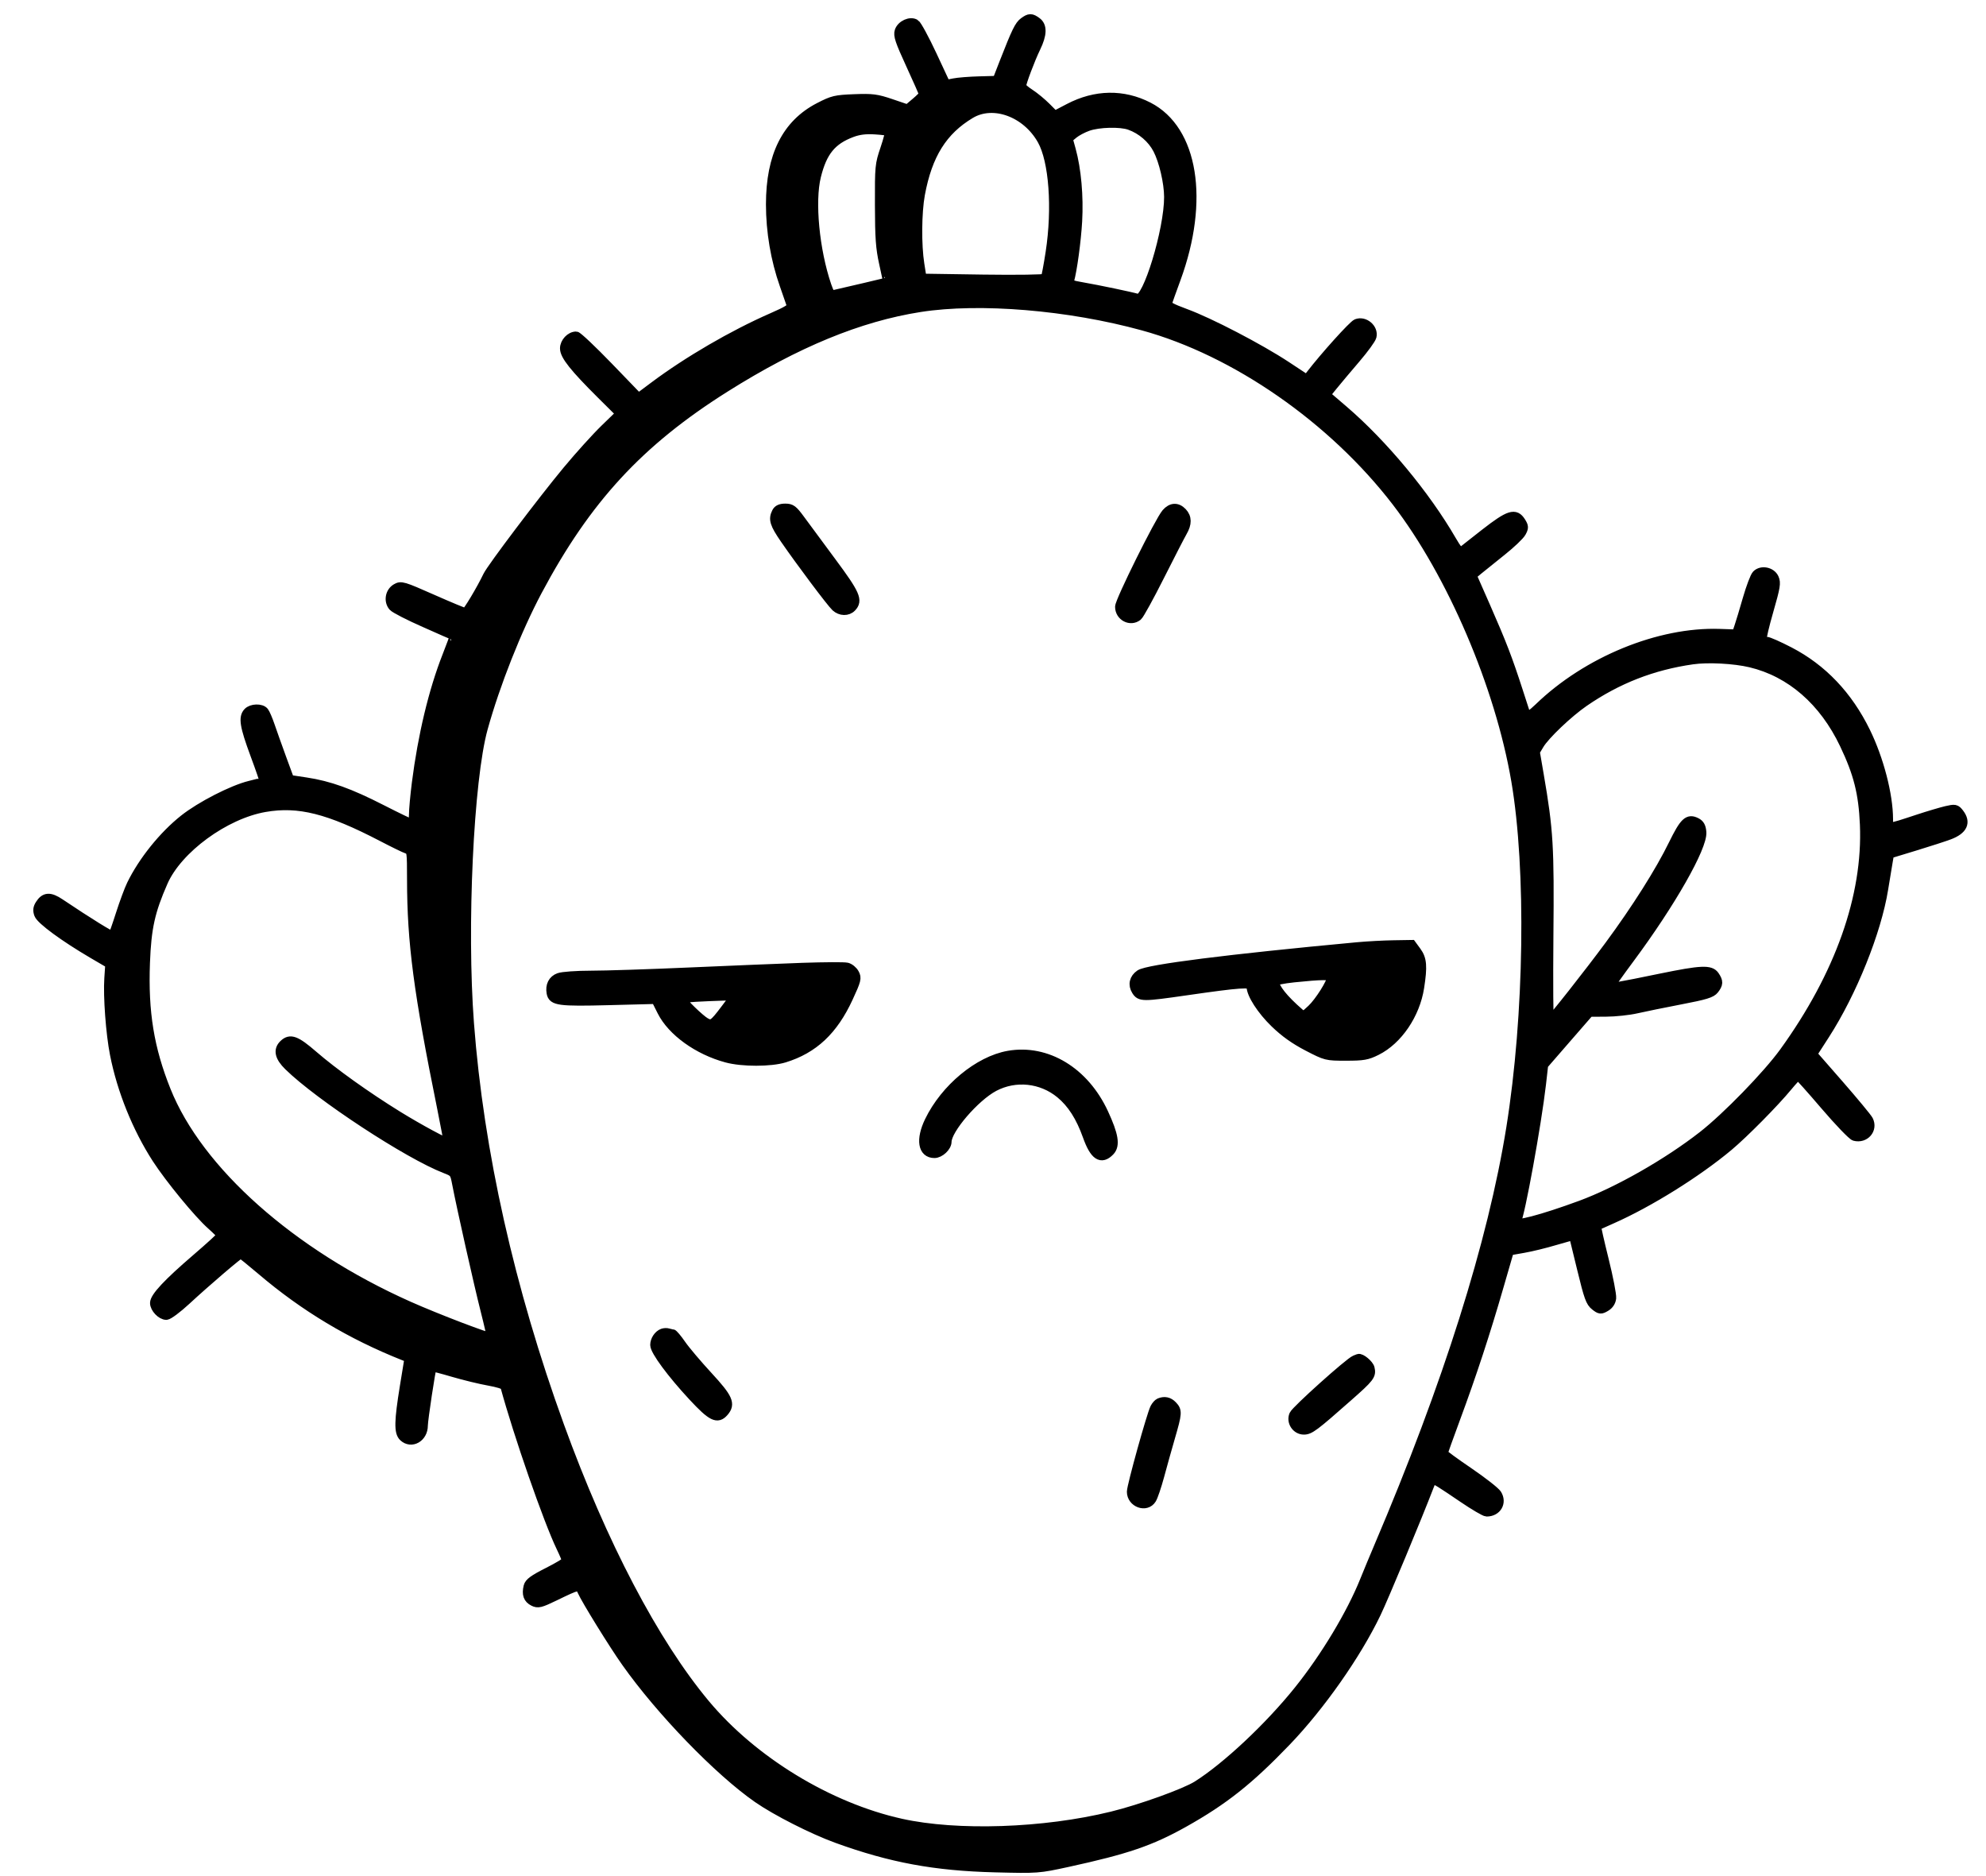 <svg width="54" height="51" viewBox="0 0 54 51" fill="none" xmlns="http://www.w3.org/2000/svg">
<mask id="path-1-outside-1_80_54" maskUnits="userSpaceOnUse" x="0.029" y="-0.491" width="54" height="52" fill="black">
<rect fill="white" x="0.029" y="-0.491" width="54" height="52"/>
<path fill-rule="evenodd" clip-rule="evenodd" d="M27.837 0.594C27.71 0.687 27.631 0.85 27.301 1.693L27.109 2.186L26.629 2.199C26.366 2.206 26.053 2.23 25.935 2.254L25.721 2.296L25.349 1.499C25.144 1.061 24.936 0.677 24.886 0.647C24.751 0.564 24.507 0.674 24.45 0.844C24.41 0.963 24.461 1.114 24.756 1.756C24.951 2.178 25.11 2.542 25.11 2.563C25.11 2.584 25.012 2.683 24.893 2.783L24.677 2.965L24.232 2.814C23.837 2.68 23.724 2.665 23.23 2.684C22.715 2.704 22.643 2.721 22.269 2.914C21.383 3.372 20.95 4.238 20.95 5.554C20.95 6.294 21.08 7.06 21.322 7.744C21.414 8.004 21.501 8.256 21.516 8.303C21.537 8.369 21.41 8.448 20.993 8.63C19.928 9.096 18.698 9.812 17.777 10.502L17.361 10.813L16.552 9.975C16.106 9.513 15.707 9.136 15.665 9.136C15.509 9.136 15.35 9.306 15.35 9.471C15.35 9.666 15.611 9.993 16.355 10.733L16.87 11.244L16.443 11.658C16.209 11.885 15.748 12.395 15.42 12.79C14.755 13.59 13.361 15.435 13.257 15.653C13.078 16.027 12.704 16.651 12.657 16.654C12.627 16.655 12.223 16.488 11.758 16.282C10.955 15.927 10.905 15.912 10.771 15.991C10.598 16.091 10.556 16.34 10.685 16.49C10.735 16.547 11.127 16.748 11.556 16.936C11.985 17.125 12.342 17.284 12.348 17.29C12.354 17.295 12.266 17.538 12.151 17.829C11.778 18.774 11.485 20 11.321 21.291C11.278 21.631 11.243 22.018 11.243 22.15C11.243 22.282 11.222 22.39 11.195 22.39C11.169 22.39 10.803 22.214 10.382 21.999C9.507 21.552 8.954 21.353 8.319 21.257L7.875 21.19L7.661 20.607C7.544 20.286 7.402 19.888 7.346 19.723C7.29 19.558 7.217 19.389 7.184 19.347C7.102 19.245 6.843 19.252 6.74 19.359C6.604 19.502 6.642 19.736 6.926 20.505C7.075 20.905 7.189 21.239 7.18 21.246C7.171 21.253 6.995 21.3 6.79 21.35C6.318 21.466 5.454 21.909 5.002 22.267C4.44 22.712 3.883 23.404 3.569 24.049C3.505 24.18 3.372 24.538 3.273 24.846C3.175 25.154 3.081 25.419 3.065 25.436C3.039 25.462 2.41 25.073 1.634 24.552C1.357 24.366 1.214 24.375 1.081 24.587C1.022 24.681 1.014 24.751 1.052 24.855C1.108 25.01 1.752 25.482 2.516 25.93L2.986 26.205L2.96 26.595C2.927 27.083 3.002 28.102 3.113 28.66C3.306 29.64 3.721 30.666 4.258 31.498C4.611 32.043 5.398 33.001 5.746 33.307C5.895 33.439 6.017 33.564 6.017 33.586C6.017 33.608 5.711 33.888 5.337 34.209C4.562 34.874 4.203 35.258 4.203 35.421C4.203 35.565 4.385 35.756 4.523 35.756C4.581 35.756 4.825 35.574 5.065 35.352C5.591 34.864 6.502 34.085 6.545 34.086C6.563 34.086 6.817 34.291 7.11 34.54C8.277 35.533 9.536 36.288 10.982 36.862L11.122 36.917L10.996 37.687C10.842 38.637 10.836 38.936 10.967 39.061C11.185 39.267 11.51 39.082 11.51 38.753C11.51 38.597 11.721 37.203 11.751 37.16C11.757 37.152 12.014 37.218 12.322 37.309C12.629 37.399 13.067 37.505 13.295 37.545C13.523 37.585 13.716 37.644 13.725 37.675C14.084 38.994 14.898 41.334 15.249 42.061C15.334 42.237 15.403 42.403 15.403 42.43C15.403 42.457 15.176 42.594 14.898 42.734C14.505 42.933 14.386 43.02 14.36 43.127C14.309 43.34 14.352 43.462 14.504 43.538C14.628 43.6 14.691 43.585 15.09 43.392C15.726 43.083 15.747 43.079 15.821 43.249C15.925 43.487 16.675 44.701 17.018 45.185C17.958 46.516 19.536 48.146 20.598 48.885C21.101 49.235 22.093 49.739 22.753 49.979C24.221 50.512 25.421 50.734 27.056 50.775C28.218 50.804 28.238 50.802 29.03 50.63C30.634 50.28 31.285 50.058 32.188 49.553C33.276 48.943 33.961 48.401 34.979 47.341C35.906 46.375 36.883 44.983 37.424 43.857C37.638 43.411 38.544 41.235 38.867 40.392C38.905 40.293 38.947 40.211 38.96 40.211C39.008 40.211 39.23 40.351 39.774 40.722C40.081 40.931 40.373 41.102 40.423 41.102C40.702 41.102 40.851 40.847 40.707 40.617C40.66 40.542 40.311 40.269 39.932 40.011C39.553 39.754 39.243 39.526 39.243 39.507C39.243 39.487 39.397 39.055 39.586 38.546C40.017 37.383 40.398 36.226 40.758 34.977L41.04 34.004L41.424 33.936C41.635 33.9 42.025 33.804 42.291 33.724C42.558 33.644 42.779 33.586 42.783 33.595C42.788 33.605 42.888 34.011 43.006 34.499C43.193 35.269 43.241 35.401 43.368 35.5C43.503 35.606 43.526 35.608 43.659 35.53C43.752 35.476 43.809 35.391 43.821 35.289C43.83 35.202 43.739 34.73 43.617 34.241C43.495 33.751 43.403 33.343 43.413 33.334C43.422 33.325 43.61 33.239 43.83 33.142C44.836 32.698 46.144 31.883 47.003 31.164C47.423 30.812 48.252 29.974 48.615 29.533C48.748 29.372 48.872 29.24 48.892 29.24C48.911 29.24 49.238 29.605 49.618 30.05C49.999 30.495 50.362 30.873 50.426 30.89C50.708 30.965 50.937 30.701 50.808 30.448C50.774 30.382 50.417 29.951 50.016 29.491L49.285 28.655L49.626 28.126C50.366 26.977 51.03 25.325 51.216 24.172C51.263 23.881 51.318 23.547 51.339 23.429L51.376 23.214L52.07 23.003C52.451 22.887 52.871 22.751 53.003 22.701C53.377 22.559 53.47 22.357 53.276 22.106C53.182 21.984 53.158 21.98 52.916 22.036C52.773 22.07 52.428 22.172 52.15 22.264C51.299 22.543 51.35 22.543 51.349 22.266C51.348 21.608 51.095 20.634 50.732 19.893C50.249 18.906 49.553 18.175 48.657 17.71C48.364 17.558 48.083 17.434 48.033 17.434C47.983 17.434 47.93 17.412 47.914 17.386C47.898 17.359 47.981 17.006 48.098 16.6C48.284 15.953 48.302 15.845 48.243 15.716C48.161 15.537 47.89 15.485 47.758 15.623C47.711 15.672 47.599 15.968 47.509 16.28C47.419 16.593 47.316 16.936 47.279 17.042L47.213 17.235L46.762 17.22C45.118 17.162 43.152 17.968 41.839 19.237C41.668 19.402 41.519 19.509 41.507 19.474C41.495 19.439 41.392 19.123 41.279 18.77C40.998 17.903 40.843 17.499 40.402 16.495L40.026 15.641L40.204 15.493C40.303 15.412 40.588 15.182 40.838 14.983C41.088 14.784 41.328 14.555 41.371 14.475C41.442 14.343 41.441 14.313 41.359 14.182C41.201 13.931 41.032 13.985 40.384 14.489C40.065 14.739 39.776 14.965 39.742 14.993C39.699 15.028 39.617 14.935 39.478 14.693C38.766 13.462 37.609 12.068 36.532 11.145L36.049 10.731L36.255 10.477C36.369 10.336 36.645 10.009 36.868 9.748C37.091 9.488 37.288 9.218 37.304 9.149C37.358 8.928 37.1 8.71 36.886 8.795C36.784 8.836 36.017 9.687 35.634 10.184L35.535 10.313L34.976 9.944C34.25 9.466 32.891 8.758 32.235 8.518C31.85 8.376 31.725 8.307 31.742 8.245C31.756 8.199 31.863 7.898 31.981 7.577C32.763 5.446 32.454 3.531 31.227 2.9C30.542 2.548 29.786 2.56 29.067 2.936L28.678 3.139L28.454 2.914C28.331 2.79 28.128 2.623 28.003 2.542C27.879 2.462 27.776 2.372 27.776 2.342C27.776 2.253 28.02 1.605 28.17 1.297C28.344 0.938 28.351 0.707 28.191 0.591C28.042 0.481 27.99 0.482 27.837 0.594ZM26.39 3.099C25.634 3.55 25.224 4.206 25.025 5.284C24.935 5.776 24.927 6.662 25.01 7.183L25.07 7.563L26.73 7.588C27.655 7.601 28.404 7.59 28.422 7.563C28.439 7.536 28.499 7.221 28.554 6.863C28.739 5.658 28.645 4.371 28.33 3.811C27.908 3.059 27.009 2.729 26.39 3.099ZM29.584 3.437C29.449 3.484 29.272 3.578 29.191 3.645L29.043 3.768L29.127 4.071C29.274 4.604 29.339 5.336 29.301 6.012C29.269 6.561 29.163 7.341 29.079 7.641C29.057 7.717 29.121 7.745 29.441 7.799C29.833 7.866 30.766 8.061 30.934 8.112C31.188 8.189 31.779 6.252 31.776 5.353C31.774 4.961 31.637 4.373 31.474 4.061C31.322 3.768 31.037 3.523 30.715 3.409C30.464 3.319 29.879 3.334 29.584 3.437ZM23.162 3.608C22.617 3.812 22.363 4.123 22.198 4.793C22.029 5.482 22.155 6.799 22.482 7.762C22.557 7.981 22.593 8.026 22.682 8.006C22.964 7.943 24.124 7.671 24.131 7.666C24.136 7.663 24.089 7.435 24.027 7.159C23.935 6.744 23.915 6.471 23.913 5.572C23.91 4.522 23.915 4.471 24.059 4.047C24.14 3.806 24.195 3.595 24.18 3.58C24.166 3.565 23.991 3.542 23.792 3.53C23.534 3.514 23.353 3.537 23.162 3.608ZM25.017 8.359C23.363 8.618 21.651 9.323 19.714 10.543C17.378 12.015 15.948 13.565 14.615 16.069C14.058 17.118 13.473 18.594 13.139 19.799C12.753 21.187 12.565 25.21 12.764 27.821C13.028 31.305 13.867 35.045 15.217 38.763C16.381 41.971 17.79 44.659 19.179 46.322C20.474 47.872 22.53 49.125 24.497 49.562C26.023 49.901 28.384 49.822 30.23 49.369C31.015 49.177 32.215 48.745 32.55 48.535C33.347 48.033 34.509 46.944 35.308 45.947C36.031 45.047 36.736 43.874 37.1 42.968C37.186 42.754 37.358 42.34 37.482 42.049C39.36 37.642 40.578 33.786 41.08 30.66C41.57 27.607 41.627 23.633 41.215 21.222C40.773 18.641 39.472 15.601 37.972 13.647C36.242 11.393 33.593 9.553 31.083 8.863C29.062 8.307 26.638 8.106 25.017 8.359ZM21.112 13.922C21.013 14.114 21.052 14.241 21.338 14.657C21.76 15.27 22.6 16.39 22.722 16.501C22.854 16.622 23.049 16.627 23.159 16.511C23.34 16.322 23.265 16.151 22.617 15.278C22.272 14.813 21.888 14.294 21.764 14.124C21.566 13.853 21.514 13.814 21.352 13.814C21.224 13.814 21.15 13.847 21.112 13.922ZM31.707 13.948C31.525 14.157 30.443 16.336 30.443 16.495C30.443 16.758 30.738 16.911 30.936 16.752C30.984 16.713 31.255 16.221 31.538 15.658C31.822 15.094 32.1 14.555 32.155 14.46C32.285 14.238 32.283 14.065 32.15 13.925C32.008 13.777 31.85 13.785 31.707 13.948ZM46.016 17.937C44.93 18.093 43.98 18.464 43.075 19.086C42.644 19.383 42.011 19.985 41.857 20.246L41.744 20.436L41.852 21.065C42.112 22.578 42.137 23.002 42.114 25.463C42.103 26.739 42.11 27.773 42.13 27.76C42.208 27.71 43.2 26.451 43.752 25.704C44.488 24.706 45.133 23.687 45.492 22.951C45.793 22.337 45.9 22.236 46.129 22.355C46.222 22.403 46.261 22.475 46.273 22.622C46.305 23.023 45.436 24.55 44.323 26.049C44.022 26.454 43.776 26.801 43.776 26.821C43.776 26.864 43.992 26.828 45.151 26.589C46.261 26.361 46.51 26.35 46.627 26.524C46.734 26.683 46.731 26.75 46.614 26.901C46.535 27.002 46.373 27.052 45.694 27.182C45.241 27.269 44.702 27.379 44.496 27.426C44.291 27.473 43.919 27.513 43.67 27.514L43.217 27.517L42.594 28.233L41.972 28.949L41.913 29.47C41.787 30.562 41.336 33.037 41.23 33.217C41.151 33.349 41.926 33.147 42.977 32.76C43.987 32.388 45.335 31.621 46.296 30.871C46.946 30.363 48.054 29.224 48.507 28.597C50.018 26.507 50.777 24.363 50.695 22.418C50.658 21.563 50.524 21.03 50.145 20.234C49.586 19.06 48.689 18.28 47.596 18.019C47.155 17.914 46.438 17.876 46.016 17.937ZM7.202 21.951C6.113 22.14 4.836 23.076 4.441 23.973C4.089 24.774 3.99 25.223 3.954 26.175C3.903 27.517 4.064 28.504 4.52 29.643C5.396 31.833 7.919 34.074 11.11 35.497C11.873 35.837 13.32 36.39 13.355 36.354C13.364 36.345 13.289 36.012 13.188 35.615C13.009 34.912 12.539 32.814 12.418 32.184C12.36 31.879 12.352 31.869 12.107 31.774C11.099 31.386 8.685 29.803 7.843 28.978C7.593 28.733 7.551 28.54 7.714 28.386C7.892 28.217 8.049 28.276 8.523 28.687C9.059 29.152 9.963 29.799 10.817 30.326C11.4 30.686 12.154 31.092 12.183 31.062C12.191 31.054 12.113 30.635 12.011 30.13C11.37 26.971 11.192 25.618 11.191 23.912C11.19 23.141 11.187 23.121 11.07 23.084C11.004 23.063 10.698 22.914 10.39 22.753C8.938 21.997 8.121 21.791 7.202 21.951ZM36.897 25.738C33.387 26.065 31.206 26.341 30.994 26.485C30.83 26.597 30.791 26.769 30.893 26.932C31.002 27.105 31.07 27.105 32.257 26.934C33.721 26.723 34.017 26.702 34.017 26.813C34.017 27.025 34.299 27.463 34.662 27.814C34.93 28.073 35.201 28.266 35.553 28.449C36.056 28.709 36.063 28.711 36.598 28.711C37.069 28.711 37.173 28.693 37.43 28.565C38.011 28.276 38.486 27.577 38.6 26.842C38.689 26.268 38.673 26.071 38.52 25.862L38.384 25.676L37.894 25.684C37.624 25.688 37.175 25.712 36.897 25.738ZM21.83 26.297C21.243 26.318 19.863 26.374 18.763 26.423C17.663 26.472 16.449 26.511 16.064 26.511C15.68 26.511 15.29 26.539 15.198 26.573C15.028 26.634 14.949 26.791 14.986 26.993C15.026 27.212 15.203 27.236 16.55 27.201L17.83 27.168L17.994 27.494C18.27 28.043 18.979 28.553 19.758 28.762C20.183 28.877 20.953 28.876 21.327 28.762C22.123 28.517 22.66 28.013 23.069 27.127C23.293 26.642 23.306 26.589 23.237 26.462C23.197 26.386 23.103 26.31 23.03 26.292C22.957 26.274 22.417 26.277 21.83 26.297ZM35.176 26.582C34.891 26.612 34.657 26.66 34.657 26.688C34.657 26.854 34.903 27.163 35.332 27.534C35.445 27.632 35.452 27.629 35.664 27.429C35.872 27.233 36.203 26.707 36.203 26.574C36.203 26.501 35.934 26.503 35.176 26.582ZM18.91 27.11C18.712 27.12 18.55 27.15 18.55 27.175C18.55 27.236 19.034 27.705 19.184 27.789C19.353 27.884 19.403 27.851 19.715 27.436L19.992 27.068L19.631 27.079C19.432 27.085 19.108 27.099 18.91 27.11ZM27.42 28.688C26.605 28.832 25.695 29.587 25.265 30.475C25.021 30.98 25.082 31.357 25.407 31.357C25.558 31.357 25.75 31.177 25.75 31.036C25.752 30.703 26.508 29.823 27.03 29.546C27.609 29.24 28.319 29.314 28.829 29.735C29.143 29.994 29.377 30.361 29.564 30.885C29.755 31.421 29.943 31.545 30.182 31.295C30.335 31.135 30.289 30.855 30.014 30.26C29.491 29.128 28.462 28.505 27.42 28.688ZM18.017 36.24C17.899 36.284 17.803 36.429 17.803 36.562C17.803 36.723 18.261 37.343 18.839 37.964C19.353 38.517 19.507 38.593 19.688 38.383C19.878 38.164 19.807 38.005 19.255 37.407C18.968 37.096 18.641 36.711 18.53 36.55C18.419 36.389 18.308 36.257 18.283 36.257C18.259 36.257 18.207 36.247 18.168 36.234C18.128 36.221 18.061 36.224 18.017 36.24ZM36.843 36.966C36.686 37.028 35.236 38.329 35.179 38.459C35.096 38.65 35.244 38.875 35.453 38.875C35.617 38.875 35.737 38.785 36.652 37.977C37.252 37.449 37.299 37.387 37.252 37.194C37.227 37.088 37.003 36.902 36.934 36.93C36.928 36.932 36.887 36.949 36.843 36.966ZM31.523 38.132C31.486 38.148 31.429 38.212 31.397 38.274C31.302 38.459 30.764 40.393 30.764 40.551C30.763 40.854 31.165 41.002 31.318 40.754C31.361 40.685 31.456 40.404 31.531 40.128C31.605 39.852 31.738 39.376 31.827 39.07C32.019 38.41 32.022 38.352 31.883 38.206C31.78 38.098 31.661 38.074 31.523 38.132Z"/>
</mask>
<path fill-rule="evenodd" clip-rule="evenodd" d="M27.837 0.594C27.71 0.687 27.631 0.85 27.301 1.693L27.109 2.186L26.629 2.199C26.366 2.206 26.053 2.23 25.935 2.254L25.721 2.296L25.349 1.499C25.144 1.061 24.936 0.677 24.886 0.647C24.751 0.564 24.507 0.674 24.45 0.844C24.41 0.963 24.461 1.114 24.756 1.756C24.951 2.178 25.11 2.542 25.11 2.563C25.11 2.584 25.012 2.683 24.893 2.783L24.677 2.965L24.232 2.814C23.837 2.68 23.724 2.665 23.23 2.684C22.715 2.704 22.643 2.721 22.269 2.914C21.383 3.372 20.95 4.238 20.95 5.554C20.95 6.294 21.08 7.06 21.322 7.744C21.414 8.004 21.501 8.256 21.516 8.303C21.537 8.369 21.41 8.448 20.993 8.63C19.928 9.096 18.698 9.812 17.777 10.502L17.361 10.813L16.552 9.975C16.106 9.513 15.707 9.136 15.665 9.136C15.509 9.136 15.35 9.306 15.35 9.471C15.35 9.666 15.611 9.993 16.355 10.733L16.87 11.244L16.443 11.658C16.209 11.885 15.748 12.395 15.42 12.79C14.755 13.59 13.361 15.435 13.257 15.653C13.078 16.027 12.704 16.651 12.657 16.654C12.627 16.655 12.223 16.488 11.758 16.282C10.955 15.927 10.905 15.912 10.771 15.991C10.598 16.091 10.556 16.34 10.685 16.49C10.735 16.547 11.127 16.748 11.556 16.936C11.985 17.125 12.342 17.284 12.348 17.29C12.354 17.295 12.266 17.538 12.151 17.829C11.778 18.774 11.485 20 11.321 21.291C11.278 21.631 11.243 22.018 11.243 22.15C11.243 22.282 11.222 22.39 11.195 22.39C11.169 22.39 10.803 22.214 10.382 21.999C9.507 21.552 8.954 21.353 8.319 21.257L7.875 21.19L7.661 20.607C7.544 20.286 7.402 19.888 7.346 19.723C7.29 19.558 7.217 19.389 7.184 19.347C7.102 19.245 6.843 19.252 6.74 19.359C6.604 19.502 6.642 19.736 6.926 20.505C7.075 20.905 7.189 21.239 7.18 21.246C7.171 21.253 6.995 21.3 6.79 21.35C6.318 21.466 5.454 21.909 5.002 22.267C4.44 22.712 3.883 23.404 3.569 24.049C3.505 24.18 3.372 24.538 3.273 24.846C3.175 25.154 3.081 25.419 3.065 25.436C3.039 25.462 2.41 25.073 1.634 24.552C1.357 24.366 1.214 24.375 1.081 24.587C1.022 24.681 1.014 24.751 1.052 24.855C1.108 25.01 1.752 25.482 2.516 25.93L2.986 26.205L2.96 26.595C2.927 27.083 3.002 28.102 3.113 28.66C3.306 29.64 3.721 30.666 4.258 31.498C4.611 32.043 5.398 33.001 5.746 33.307C5.895 33.439 6.017 33.564 6.017 33.586C6.017 33.608 5.711 33.888 5.337 34.209C4.562 34.874 4.203 35.258 4.203 35.421C4.203 35.565 4.385 35.756 4.523 35.756C4.581 35.756 4.825 35.574 5.065 35.352C5.591 34.864 6.502 34.085 6.545 34.086C6.563 34.086 6.817 34.291 7.11 34.54C8.277 35.533 9.536 36.288 10.982 36.862L11.122 36.917L10.996 37.687C10.842 38.637 10.836 38.936 10.967 39.061C11.185 39.267 11.51 39.082 11.51 38.753C11.51 38.597 11.721 37.203 11.751 37.16C11.757 37.152 12.014 37.218 12.322 37.309C12.629 37.399 13.067 37.505 13.295 37.545C13.523 37.585 13.716 37.644 13.725 37.675C14.084 38.994 14.898 41.334 15.249 42.061C15.334 42.237 15.403 42.403 15.403 42.43C15.403 42.457 15.176 42.594 14.898 42.734C14.505 42.933 14.386 43.02 14.36 43.127C14.309 43.34 14.352 43.462 14.504 43.538C14.628 43.6 14.691 43.585 15.09 43.392C15.726 43.083 15.747 43.079 15.821 43.249C15.925 43.487 16.675 44.701 17.018 45.185C17.958 46.516 19.536 48.146 20.598 48.885C21.101 49.235 22.093 49.739 22.753 49.979C24.221 50.512 25.421 50.734 27.056 50.775C28.218 50.804 28.238 50.802 29.03 50.63C30.634 50.28 31.285 50.058 32.188 49.553C33.276 48.943 33.961 48.401 34.979 47.341C35.906 46.375 36.883 44.983 37.424 43.857C37.638 43.411 38.544 41.235 38.867 40.392C38.905 40.293 38.947 40.211 38.96 40.211C39.008 40.211 39.23 40.351 39.774 40.722C40.081 40.931 40.373 41.102 40.423 41.102C40.702 41.102 40.851 40.847 40.707 40.617C40.66 40.542 40.311 40.269 39.932 40.011C39.553 39.754 39.243 39.526 39.243 39.507C39.243 39.487 39.397 39.055 39.586 38.546C40.017 37.383 40.398 36.226 40.758 34.977L41.04 34.004L41.424 33.936C41.635 33.9 42.025 33.804 42.291 33.724C42.558 33.644 42.779 33.586 42.783 33.595C42.788 33.605 42.888 34.011 43.006 34.499C43.193 35.269 43.241 35.401 43.368 35.5C43.503 35.606 43.526 35.608 43.659 35.53C43.752 35.476 43.809 35.391 43.821 35.289C43.83 35.202 43.739 34.73 43.617 34.241C43.495 33.751 43.403 33.343 43.413 33.334C43.422 33.325 43.61 33.239 43.83 33.142C44.836 32.698 46.144 31.883 47.003 31.164C47.423 30.812 48.252 29.974 48.615 29.533C48.748 29.372 48.872 29.24 48.892 29.24C48.911 29.24 49.238 29.605 49.618 30.05C49.999 30.495 50.362 30.873 50.426 30.89C50.708 30.965 50.937 30.701 50.808 30.448C50.774 30.382 50.417 29.951 50.016 29.491L49.285 28.655L49.626 28.126C50.366 26.977 51.03 25.325 51.216 24.172C51.263 23.881 51.318 23.547 51.339 23.429L51.376 23.214L52.07 23.003C52.451 22.887 52.871 22.751 53.003 22.701C53.377 22.559 53.47 22.357 53.276 22.106C53.182 21.984 53.158 21.98 52.916 22.036C52.773 22.07 52.428 22.172 52.15 22.264C51.299 22.543 51.35 22.543 51.349 22.266C51.348 21.608 51.095 20.634 50.732 19.893C50.249 18.906 49.553 18.175 48.657 17.71C48.364 17.558 48.083 17.434 48.033 17.434C47.983 17.434 47.93 17.412 47.914 17.386C47.898 17.359 47.981 17.006 48.098 16.6C48.284 15.953 48.302 15.845 48.243 15.716C48.161 15.537 47.89 15.485 47.758 15.623C47.711 15.672 47.599 15.968 47.509 16.28C47.419 16.593 47.316 16.936 47.279 17.042L47.213 17.235L46.762 17.22C45.118 17.162 43.152 17.968 41.839 19.237C41.668 19.402 41.519 19.509 41.507 19.474C41.495 19.439 41.392 19.123 41.279 18.77C40.998 17.903 40.843 17.499 40.402 16.495L40.026 15.641L40.204 15.493C40.303 15.412 40.588 15.182 40.838 14.983C41.088 14.784 41.328 14.555 41.371 14.475C41.442 14.343 41.441 14.313 41.359 14.182C41.201 13.931 41.032 13.985 40.384 14.489C40.065 14.739 39.776 14.965 39.742 14.993C39.699 15.028 39.617 14.935 39.478 14.693C38.766 13.462 37.609 12.068 36.532 11.145L36.049 10.731L36.255 10.477C36.369 10.336 36.645 10.009 36.868 9.748C37.091 9.488 37.288 9.218 37.304 9.149C37.358 8.928 37.1 8.71 36.886 8.795C36.784 8.836 36.017 9.687 35.634 10.184L35.535 10.313L34.976 9.944C34.25 9.466 32.891 8.758 32.235 8.518C31.85 8.376 31.725 8.307 31.742 8.245C31.756 8.199 31.863 7.898 31.981 7.577C32.763 5.446 32.454 3.531 31.227 2.9C30.542 2.548 29.786 2.56 29.067 2.936L28.678 3.139L28.454 2.914C28.331 2.79 28.128 2.623 28.003 2.542C27.879 2.462 27.776 2.372 27.776 2.342C27.776 2.253 28.02 1.605 28.17 1.297C28.344 0.938 28.351 0.707 28.191 0.591C28.042 0.481 27.99 0.482 27.837 0.594ZM26.39 3.099C25.634 3.55 25.224 4.206 25.025 5.284C24.935 5.776 24.927 6.662 25.01 7.183L25.07 7.563L26.73 7.588C27.655 7.601 28.404 7.59 28.422 7.563C28.439 7.536 28.499 7.221 28.554 6.863C28.739 5.658 28.645 4.371 28.33 3.811C27.908 3.059 27.009 2.729 26.39 3.099ZM29.584 3.437C29.449 3.484 29.272 3.578 29.191 3.645L29.043 3.768L29.127 4.071C29.274 4.604 29.339 5.336 29.301 6.012C29.269 6.561 29.163 7.341 29.079 7.641C29.057 7.717 29.121 7.745 29.441 7.799C29.833 7.866 30.766 8.061 30.934 8.112C31.188 8.189 31.779 6.252 31.776 5.353C31.774 4.961 31.637 4.373 31.474 4.061C31.322 3.768 31.037 3.523 30.715 3.409C30.464 3.319 29.879 3.334 29.584 3.437ZM23.162 3.608C22.617 3.812 22.363 4.123 22.198 4.793C22.029 5.482 22.155 6.799 22.482 7.762C22.557 7.981 22.593 8.026 22.682 8.006C22.964 7.943 24.124 7.671 24.131 7.666C24.136 7.663 24.089 7.435 24.027 7.159C23.935 6.744 23.915 6.471 23.913 5.572C23.91 4.522 23.915 4.471 24.059 4.047C24.14 3.806 24.195 3.595 24.18 3.58C24.166 3.565 23.991 3.542 23.792 3.53C23.534 3.514 23.353 3.537 23.162 3.608ZM25.017 8.359C23.363 8.618 21.651 9.323 19.714 10.543C17.378 12.015 15.948 13.565 14.615 16.069C14.058 17.118 13.473 18.594 13.139 19.799C12.753 21.187 12.565 25.21 12.764 27.821C13.028 31.305 13.867 35.045 15.217 38.763C16.381 41.971 17.79 44.659 19.179 46.322C20.474 47.872 22.53 49.125 24.497 49.562C26.023 49.901 28.384 49.822 30.23 49.369C31.015 49.177 32.215 48.745 32.55 48.535C33.347 48.033 34.509 46.944 35.308 45.947C36.031 45.047 36.736 43.874 37.1 42.968C37.186 42.754 37.358 42.34 37.482 42.049C39.36 37.642 40.578 33.786 41.08 30.66C41.57 27.607 41.627 23.633 41.215 21.222C40.773 18.641 39.472 15.601 37.972 13.647C36.242 11.393 33.593 9.553 31.083 8.863C29.062 8.307 26.638 8.106 25.017 8.359ZM21.112 13.922C21.013 14.114 21.052 14.241 21.338 14.657C21.76 15.27 22.6 16.39 22.722 16.501C22.854 16.622 23.049 16.627 23.159 16.511C23.34 16.322 23.265 16.151 22.617 15.278C22.272 14.813 21.888 14.294 21.764 14.124C21.566 13.853 21.514 13.814 21.352 13.814C21.224 13.814 21.15 13.847 21.112 13.922ZM31.707 13.948C31.525 14.157 30.443 16.336 30.443 16.495C30.443 16.758 30.738 16.911 30.936 16.752C30.984 16.713 31.255 16.221 31.538 15.658C31.822 15.094 32.1 14.555 32.155 14.46C32.285 14.238 32.283 14.065 32.15 13.925C32.008 13.777 31.85 13.785 31.707 13.948ZM46.016 17.937C44.93 18.093 43.98 18.464 43.075 19.086C42.644 19.383 42.011 19.985 41.857 20.246L41.744 20.436L41.852 21.065C42.112 22.578 42.137 23.002 42.114 25.463C42.103 26.739 42.11 27.773 42.13 27.76C42.208 27.71 43.2 26.451 43.752 25.704C44.488 24.706 45.133 23.687 45.492 22.951C45.793 22.337 45.9 22.236 46.129 22.355C46.222 22.403 46.261 22.475 46.273 22.622C46.305 23.023 45.436 24.55 44.323 26.049C44.022 26.454 43.776 26.801 43.776 26.821C43.776 26.864 43.992 26.828 45.151 26.589C46.261 26.361 46.51 26.35 46.627 26.524C46.734 26.683 46.731 26.75 46.614 26.901C46.535 27.002 46.373 27.052 45.694 27.182C45.241 27.269 44.702 27.379 44.496 27.426C44.291 27.473 43.919 27.513 43.67 27.514L43.217 27.517L42.594 28.233L41.972 28.949L41.913 29.47C41.787 30.562 41.336 33.037 41.23 33.217C41.151 33.349 41.926 33.147 42.977 32.76C43.987 32.388 45.335 31.621 46.296 30.871C46.946 30.363 48.054 29.224 48.507 28.597C50.018 26.507 50.777 24.363 50.695 22.418C50.658 21.563 50.524 21.03 50.145 20.234C49.586 19.06 48.689 18.28 47.596 18.019C47.155 17.914 46.438 17.876 46.016 17.937ZM7.202 21.951C6.113 22.14 4.836 23.076 4.441 23.973C4.089 24.774 3.99 25.223 3.954 26.175C3.903 27.517 4.064 28.504 4.52 29.643C5.396 31.833 7.919 34.074 11.11 35.497C11.873 35.837 13.32 36.39 13.355 36.354C13.364 36.345 13.289 36.012 13.188 35.615C13.009 34.912 12.539 32.814 12.418 32.184C12.36 31.879 12.352 31.869 12.107 31.774C11.099 31.386 8.685 29.803 7.843 28.978C7.593 28.733 7.551 28.54 7.714 28.386C7.892 28.217 8.049 28.276 8.523 28.687C9.059 29.152 9.963 29.799 10.817 30.326C11.4 30.686 12.154 31.092 12.183 31.062C12.191 31.054 12.113 30.635 12.011 30.13C11.37 26.971 11.192 25.618 11.191 23.912C11.19 23.141 11.187 23.121 11.07 23.084C11.004 23.063 10.698 22.914 10.39 22.753C8.938 21.997 8.121 21.791 7.202 21.951ZM36.897 25.738C33.387 26.065 31.206 26.341 30.994 26.485C30.83 26.597 30.791 26.769 30.893 26.932C31.002 27.105 31.07 27.105 32.257 26.934C33.721 26.723 34.017 26.702 34.017 26.813C34.017 27.025 34.299 27.463 34.662 27.814C34.93 28.073 35.201 28.266 35.553 28.449C36.056 28.709 36.063 28.711 36.598 28.711C37.069 28.711 37.173 28.693 37.43 28.565C38.011 28.276 38.486 27.577 38.6 26.842C38.689 26.268 38.673 26.071 38.52 25.862L38.384 25.676L37.894 25.684C37.624 25.688 37.175 25.712 36.897 25.738ZM21.83 26.297C21.243 26.318 19.863 26.374 18.763 26.423C17.663 26.472 16.449 26.511 16.064 26.511C15.68 26.511 15.29 26.539 15.198 26.573C15.028 26.634 14.949 26.791 14.986 26.993C15.026 27.212 15.203 27.236 16.55 27.201L17.83 27.168L17.994 27.494C18.27 28.043 18.979 28.553 19.758 28.762C20.183 28.877 20.953 28.876 21.327 28.762C22.123 28.517 22.66 28.013 23.069 27.127C23.293 26.642 23.306 26.589 23.237 26.462C23.197 26.386 23.103 26.31 23.03 26.292C22.957 26.274 22.417 26.277 21.83 26.297ZM35.176 26.582C34.891 26.612 34.657 26.66 34.657 26.688C34.657 26.854 34.903 27.163 35.332 27.534C35.445 27.632 35.452 27.629 35.664 27.429C35.872 27.233 36.203 26.707 36.203 26.574C36.203 26.501 35.934 26.503 35.176 26.582ZM18.91 27.11C18.712 27.12 18.55 27.15 18.55 27.175C18.55 27.236 19.034 27.705 19.184 27.789C19.353 27.884 19.403 27.851 19.715 27.436L19.992 27.068L19.631 27.079C19.432 27.085 19.108 27.099 18.91 27.11ZM27.42 28.688C26.605 28.832 25.695 29.587 25.265 30.475C25.021 30.98 25.082 31.357 25.407 31.357C25.558 31.357 25.75 31.177 25.75 31.036C25.752 30.703 26.508 29.823 27.03 29.546C27.609 29.24 28.319 29.314 28.829 29.735C29.143 29.994 29.377 30.361 29.564 30.885C29.755 31.421 29.943 31.545 30.182 31.295C30.335 31.135 30.289 30.855 30.014 30.26C29.491 29.128 28.462 28.505 27.42 28.688ZM18.017 36.24C17.899 36.284 17.803 36.429 17.803 36.562C17.803 36.723 18.261 37.343 18.839 37.964C19.353 38.517 19.507 38.593 19.688 38.383C19.878 38.164 19.807 38.005 19.255 37.407C18.968 37.096 18.641 36.711 18.53 36.55C18.419 36.389 18.308 36.257 18.283 36.257C18.259 36.257 18.207 36.247 18.168 36.234C18.128 36.221 18.061 36.224 18.017 36.24ZM36.843 36.966C36.686 37.028 35.236 38.329 35.179 38.459C35.096 38.65 35.244 38.875 35.453 38.875C35.617 38.875 35.737 38.785 36.652 37.977C37.252 37.449 37.299 37.387 37.252 37.194C37.227 37.088 37.003 36.902 36.934 36.93C36.928 36.932 36.887 36.949 36.843 36.966ZM31.523 38.132C31.486 38.148 31.429 38.212 31.397 38.274C31.302 38.459 30.764 40.393 30.764 40.551C30.763 40.854 31.165 41.002 31.318 40.754C31.361 40.685 31.456 40.404 31.531 40.128C31.605 39.852 31.738 39.376 31.827 39.07C32.019 38.41 32.022 38.352 31.883 38.206C31.78 38.098 31.661 38.074 31.523 38.132Z" fill="black"/>
<path fill-rule="evenodd" clip-rule="evenodd" d="M27.837 0.594C27.71 0.687 27.631 0.85 27.301 1.693L27.109 2.186L26.629 2.199C26.366 2.206 26.053 2.23 25.935 2.254L25.721 2.296L25.349 1.499C25.144 1.061 24.936 0.677 24.886 0.647C24.751 0.564 24.507 0.674 24.45 0.844C24.41 0.963 24.461 1.114 24.756 1.756C24.951 2.178 25.11 2.542 25.11 2.563C25.11 2.584 25.012 2.683 24.893 2.783L24.677 2.965L24.232 2.814C23.837 2.68 23.724 2.665 23.23 2.684C22.715 2.704 22.643 2.721 22.269 2.914C21.383 3.372 20.95 4.238 20.95 5.554C20.95 6.294 21.08 7.06 21.322 7.744C21.414 8.004 21.501 8.256 21.516 8.303C21.537 8.369 21.41 8.448 20.993 8.63C19.928 9.096 18.698 9.812 17.777 10.502L17.361 10.813L16.552 9.975C16.106 9.513 15.707 9.136 15.665 9.136C15.509 9.136 15.35 9.306 15.35 9.471C15.35 9.666 15.611 9.993 16.355 10.733L16.87 11.244L16.443 11.658C16.209 11.885 15.748 12.395 15.42 12.79C14.755 13.59 13.361 15.435 13.257 15.653C13.078 16.027 12.704 16.651 12.657 16.654C12.627 16.655 12.223 16.488 11.758 16.282C10.955 15.927 10.905 15.912 10.771 15.991C10.598 16.091 10.556 16.34 10.685 16.49C10.735 16.547 11.127 16.748 11.556 16.936C11.985 17.125 12.342 17.284 12.348 17.29C12.354 17.295 12.266 17.538 12.151 17.829C11.778 18.774 11.485 20 11.321 21.291C11.278 21.631 11.243 22.018 11.243 22.15C11.243 22.282 11.222 22.39 11.195 22.39C11.169 22.39 10.803 22.214 10.382 21.999C9.507 21.552 8.954 21.353 8.319 21.257L7.875 21.19L7.661 20.607C7.544 20.286 7.402 19.888 7.346 19.723C7.29 19.558 7.217 19.389 7.184 19.347C7.102 19.245 6.843 19.252 6.74 19.359C6.604 19.502 6.642 19.736 6.926 20.505C7.075 20.905 7.189 21.239 7.18 21.246C7.171 21.253 6.995 21.3 6.79 21.35C6.318 21.466 5.454 21.909 5.002 22.267C4.44 22.712 3.883 23.404 3.569 24.049C3.505 24.18 3.372 24.538 3.273 24.846C3.175 25.154 3.081 25.419 3.065 25.436C3.039 25.462 2.41 25.073 1.634 24.552C1.357 24.366 1.214 24.375 1.081 24.587C1.022 24.681 1.014 24.751 1.052 24.855C1.108 25.01 1.752 25.482 2.516 25.93L2.986 26.205L2.96 26.595C2.927 27.083 3.002 28.102 3.113 28.66C3.306 29.64 3.721 30.666 4.258 31.498C4.611 32.043 5.398 33.001 5.746 33.307C5.895 33.439 6.017 33.564 6.017 33.586C6.017 33.608 5.711 33.888 5.337 34.209C4.562 34.874 4.203 35.258 4.203 35.421C4.203 35.565 4.385 35.756 4.523 35.756C4.581 35.756 4.825 35.574 5.065 35.352C5.591 34.864 6.502 34.085 6.545 34.086C6.563 34.086 6.817 34.291 7.11 34.54C8.277 35.533 9.536 36.288 10.982 36.862L11.122 36.917L10.996 37.687C10.842 38.637 10.836 38.936 10.967 39.061C11.185 39.267 11.51 39.082 11.51 38.753C11.51 38.597 11.721 37.203 11.751 37.16C11.757 37.152 12.014 37.218 12.322 37.309C12.629 37.399 13.067 37.505 13.295 37.545C13.523 37.585 13.716 37.644 13.725 37.675C14.084 38.994 14.898 41.334 15.249 42.061C15.334 42.237 15.403 42.403 15.403 42.43C15.403 42.457 15.176 42.594 14.898 42.734C14.505 42.933 14.386 43.02 14.36 43.127C14.309 43.34 14.352 43.462 14.504 43.538C14.628 43.6 14.691 43.585 15.09 43.392C15.726 43.083 15.747 43.079 15.821 43.249C15.925 43.487 16.675 44.701 17.018 45.185C17.958 46.516 19.536 48.146 20.598 48.885C21.101 49.235 22.093 49.739 22.753 49.979C24.221 50.512 25.421 50.734 27.056 50.775C28.218 50.804 28.238 50.802 29.03 50.63C30.634 50.28 31.285 50.058 32.188 49.553C33.276 48.943 33.961 48.401 34.979 47.341C35.906 46.375 36.883 44.983 37.424 43.857C37.638 43.411 38.544 41.235 38.867 40.392C38.905 40.293 38.947 40.211 38.96 40.211C39.008 40.211 39.23 40.351 39.774 40.722C40.081 40.931 40.373 41.102 40.423 41.102C40.702 41.102 40.851 40.847 40.707 40.617C40.66 40.542 40.311 40.269 39.932 40.011C39.553 39.754 39.243 39.526 39.243 39.507C39.243 39.487 39.397 39.055 39.586 38.546C40.017 37.383 40.398 36.226 40.758 34.977L41.04 34.004L41.424 33.936C41.635 33.9 42.025 33.804 42.291 33.724C42.558 33.644 42.779 33.586 42.783 33.595C42.788 33.605 42.888 34.011 43.006 34.499C43.193 35.269 43.241 35.401 43.368 35.5C43.503 35.606 43.526 35.608 43.659 35.53C43.752 35.476 43.809 35.391 43.821 35.289C43.83 35.202 43.739 34.73 43.617 34.241C43.495 33.751 43.403 33.343 43.413 33.334C43.422 33.325 43.61 33.239 43.83 33.142C44.836 32.698 46.144 31.883 47.003 31.164C47.423 30.812 48.252 29.974 48.615 29.533C48.748 29.372 48.872 29.24 48.892 29.24C48.911 29.24 49.238 29.605 49.618 30.05C49.999 30.495 50.362 30.873 50.426 30.89C50.708 30.965 50.937 30.701 50.808 30.448C50.774 30.382 50.417 29.951 50.016 29.491L49.285 28.655L49.626 28.126C50.366 26.977 51.03 25.325 51.216 24.172C51.263 23.881 51.318 23.547 51.339 23.429L51.376 23.214L52.07 23.003C52.451 22.887 52.871 22.751 53.003 22.701C53.377 22.559 53.47 22.357 53.276 22.106C53.182 21.984 53.158 21.98 52.916 22.036C52.773 22.07 52.428 22.172 52.15 22.264C51.299 22.543 51.35 22.543 51.349 22.266C51.348 21.608 51.095 20.634 50.732 19.893C50.249 18.906 49.553 18.175 48.657 17.71C48.364 17.558 48.083 17.434 48.033 17.434C47.983 17.434 47.93 17.412 47.914 17.386C47.898 17.359 47.981 17.006 48.098 16.6C48.284 15.953 48.302 15.845 48.243 15.716C48.161 15.537 47.89 15.485 47.758 15.623C47.711 15.672 47.599 15.968 47.509 16.28C47.419 16.593 47.316 16.936 47.279 17.042L47.213 17.235L46.762 17.22C45.118 17.162 43.152 17.968 41.839 19.237C41.668 19.402 41.519 19.509 41.507 19.474C41.495 19.439 41.392 19.123 41.279 18.77C40.998 17.903 40.843 17.499 40.402 16.495L40.026 15.641L40.204 15.493C40.303 15.412 40.588 15.182 40.838 14.983C41.088 14.784 41.328 14.555 41.371 14.475C41.442 14.343 41.441 14.313 41.359 14.182C41.201 13.931 41.032 13.985 40.384 14.489C40.065 14.739 39.776 14.965 39.742 14.993C39.699 15.028 39.617 14.935 39.478 14.693C38.766 13.462 37.609 12.068 36.532 11.145L36.049 10.731L36.255 10.477C36.369 10.336 36.645 10.009 36.868 9.748C37.091 9.488 37.288 9.218 37.304 9.149C37.358 8.928 37.1 8.71 36.886 8.795C36.784 8.836 36.017 9.687 35.634 10.184L35.535 10.313L34.976 9.944C34.25 9.466 32.891 8.758 32.235 8.518C31.85 8.376 31.725 8.307 31.742 8.245C31.756 8.199 31.863 7.898 31.981 7.577C32.763 5.446 32.454 3.531 31.227 2.9C30.542 2.548 29.786 2.56 29.067 2.936L28.678 3.139L28.454 2.914C28.331 2.79 28.128 2.623 28.003 2.542C27.879 2.462 27.776 2.372 27.776 2.342C27.776 2.253 28.02 1.605 28.17 1.297C28.344 0.938 28.351 0.707 28.191 0.591C28.042 0.481 27.99 0.482 27.837 0.594ZM26.39 3.099C25.634 3.55 25.224 4.206 25.025 5.284C24.935 5.776 24.927 6.662 25.01 7.183L25.07 7.563L26.73 7.588C27.655 7.601 28.404 7.59 28.422 7.563C28.439 7.536 28.499 7.221 28.554 6.863C28.739 5.658 28.645 4.371 28.33 3.811C27.908 3.059 27.009 2.729 26.39 3.099ZM29.584 3.437C29.449 3.484 29.272 3.578 29.191 3.645L29.043 3.768L29.127 4.071C29.274 4.604 29.339 5.336 29.301 6.012C29.269 6.561 29.163 7.341 29.079 7.641C29.057 7.717 29.121 7.745 29.441 7.799C29.833 7.866 30.766 8.061 30.934 8.112C31.188 8.189 31.779 6.252 31.776 5.353C31.774 4.961 31.637 4.373 31.474 4.061C31.322 3.768 31.037 3.523 30.715 3.409C30.464 3.319 29.879 3.334 29.584 3.437ZM23.162 3.608C22.617 3.812 22.363 4.123 22.198 4.793C22.029 5.482 22.155 6.799 22.482 7.762C22.557 7.981 22.593 8.026 22.682 8.006C22.964 7.943 24.124 7.671 24.131 7.666C24.136 7.663 24.089 7.435 24.027 7.159C23.935 6.744 23.915 6.471 23.913 5.572C23.91 4.522 23.915 4.471 24.059 4.047C24.14 3.806 24.195 3.595 24.18 3.58C24.166 3.565 23.991 3.542 23.792 3.53C23.534 3.514 23.353 3.537 23.162 3.608ZM25.017 8.359C23.363 8.618 21.651 9.323 19.714 10.543C17.378 12.015 15.948 13.565 14.615 16.069C14.058 17.118 13.473 18.594 13.139 19.799C12.753 21.187 12.565 25.21 12.764 27.821C13.028 31.305 13.867 35.045 15.217 38.763C16.381 41.971 17.79 44.659 19.179 46.322C20.474 47.872 22.53 49.125 24.497 49.562C26.023 49.901 28.384 49.822 30.23 49.369C31.015 49.177 32.215 48.745 32.55 48.535C33.347 48.033 34.509 46.944 35.308 45.947C36.031 45.047 36.736 43.874 37.1 42.968C37.186 42.754 37.358 42.34 37.482 42.049C39.36 37.642 40.578 33.786 41.08 30.66C41.57 27.607 41.627 23.633 41.215 21.222C40.773 18.641 39.472 15.601 37.972 13.647C36.242 11.393 33.593 9.553 31.083 8.863C29.062 8.307 26.638 8.106 25.017 8.359ZM21.112 13.922C21.013 14.114 21.052 14.241 21.338 14.657C21.76 15.27 22.6 16.39 22.722 16.501C22.854 16.622 23.049 16.627 23.159 16.511C23.34 16.322 23.265 16.151 22.617 15.278C22.272 14.813 21.888 14.294 21.764 14.124C21.566 13.853 21.514 13.814 21.352 13.814C21.224 13.814 21.15 13.847 21.112 13.922ZM31.707 13.948C31.525 14.157 30.443 16.336 30.443 16.495C30.443 16.758 30.738 16.911 30.936 16.752C30.984 16.713 31.255 16.221 31.538 15.658C31.822 15.094 32.1 14.555 32.155 14.46C32.285 14.238 32.283 14.065 32.15 13.925C32.008 13.777 31.85 13.785 31.707 13.948ZM46.016 17.937C44.93 18.093 43.98 18.464 43.075 19.086C42.644 19.383 42.011 19.985 41.857 20.246L41.744 20.436L41.852 21.065C42.112 22.578 42.137 23.002 42.114 25.463C42.103 26.739 42.11 27.773 42.13 27.76C42.208 27.71 43.2 26.451 43.752 25.704C44.488 24.706 45.133 23.687 45.492 22.951C45.793 22.337 45.9 22.236 46.129 22.355C46.222 22.403 46.261 22.475 46.273 22.622C46.305 23.023 45.436 24.55 44.323 26.049C44.022 26.454 43.776 26.801 43.776 26.821C43.776 26.864 43.992 26.828 45.151 26.589C46.261 26.361 46.51 26.35 46.627 26.524C46.734 26.683 46.731 26.75 46.614 26.901C46.535 27.002 46.373 27.052 45.694 27.182C45.241 27.269 44.702 27.379 44.496 27.426C44.291 27.473 43.919 27.513 43.67 27.514L43.217 27.517L42.594 28.233L41.972 28.949L41.913 29.47C41.787 30.562 41.336 33.037 41.23 33.217C41.151 33.349 41.926 33.147 42.977 32.76C43.987 32.388 45.335 31.621 46.296 30.871C46.946 30.363 48.054 29.224 48.507 28.597C50.018 26.507 50.777 24.363 50.695 22.418C50.658 21.563 50.524 21.03 50.145 20.234C49.586 19.06 48.689 18.28 47.596 18.019C47.155 17.914 46.438 17.876 46.016 17.937ZM7.202 21.951C6.113 22.14 4.836 23.076 4.441 23.973C4.089 24.774 3.99 25.223 3.954 26.175C3.903 27.517 4.064 28.504 4.52 29.643C5.396 31.833 7.919 34.074 11.11 35.497C11.873 35.837 13.32 36.39 13.355 36.354C13.364 36.345 13.289 36.012 13.188 35.615C13.009 34.912 12.539 32.814 12.418 32.184C12.36 31.879 12.352 31.869 12.107 31.774C11.099 31.386 8.685 29.803 7.843 28.978C7.593 28.733 7.551 28.54 7.714 28.386C7.892 28.217 8.049 28.276 8.523 28.687C9.059 29.152 9.963 29.799 10.817 30.326C11.4 30.686 12.154 31.092 12.183 31.062C12.191 31.054 12.113 30.635 12.011 30.13C11.37 26.971 11.192 25.618 11.191 23.912C11.19 23.141 11.187 23.121 11.07 23.084C11.004 23.063 10.698 22.914 10.39 22.753C8.938 21.997 8.121 21.791 7.202 21.951ZM36.897 25.738C33.387 26.065 31.206 26.341 30.994 26.485C30.83 26.597 30.791 26.769 30.893 26.932C31.002 27.105 31.07 27.105 32.257 26.934C33.721 26.723 34.017 26.702 34.017 26.813C34.017 27.025 34.299 27.463 34.662 27.814C34.93 28.073 35.201 28.266 35.553 28.449C36.056 28.709 36.063 28.711 36.598 28.711C37.069 28.711 37.173 28.693 37.43 28.565C38.011 28.276 38.486 27.577 38.6 26.842C38.689 26.268 38.673 26.071 38.52 25.862L38.384 25.676L37.894 25.684C37.624 25.688 37.175 25.712 36.897 25.738ZM21.83 26.297C21.243 26.318 19.863 26.374 18.763 26.423C17.663 26.472 16.449 26.511 16.064 26.511C15.68 26.511 15.29 26.539 15.198 26.573C15.028 26.634 14.949 26.791 14.986 26.993C15.026 27.212 15.203 27.236 16.55 27.201L17.83 27.168L17.994 27.494C18.27 28.043 18.979 28.553 19.758 28.762C20.183 28.877 20.953 28.876 21.327 28.762C22.123 28.517 22.66 28.013 23.069 27.127C23.293 26.642 23.306 26.589 23.237 26.462C23.197 26.386 23.103 26.31 23.03 26.292C22.957 26.274 22.417 26.277 21.83 26.297ZM35.176 26.582C34.891 26.612 34.657 26.66 34.657 26.688C34.657 26.854 34.903 27.163 35.332 27.534C35.445 27.632 35.452 27.629 35.664 27.429C35.872 27.233 36.203 26.707 36.203 26.574C36.203 26.501 35.934 26.503 35.176 26.582ZM18.91 27.11C18.712 27.12 18.55 27.15 18.55 27.175C18.55 27.236 19.034 27.705 19.184 27.789C19.353 27.884 19.403 27.851 19.715 27.436L19.992 27.068L19.631 27.079C19.432 27.085 19.108 27.099 18.91 27.11ZM27.42 28.688C26.605 28.832 25.695 29.587 25.265 30.475C25.021 30.98 25.082 31.357 25.407 31.357C25.558 31.357 25.75 31.177 25.75 31.036C25.752 30.703 26.508 29.823 27.03 29.546C27.609 29.24 28.319 29.314 28.829 29.735C29.143 29.994 29.377 30.361 29.564 30.885C29.755 31.421 29.943 31.545 30.182 31.295C30.335 31.135 30.289 30.855 30.014 30.26C29.491 29.128 28.462 28.505 27.42 28.688ZM18.017 36.24C17.899 36.284 17.803 36.429 17.803 36.562C17.803 36.723 18.261 37.343 18.839 37.964C19.353 38.517 19.507 38.593 19.688 38.383C19.878 38.164 19.807 38.005 19.255 37.407C18.968 37.096 18.641 36.711 18.53 36.55C18.419 36.389 18.308 36.257 18.283 36.257C18.259 36.257 18.207 36.247 18.168 36.234C18.128 36.221 18.061 36.224 18.017 36.24ZM36.843 36.966C36.686 37.028 35.236 38.329 35.179 38.459C35.096 38.65 35.244 38.875 35.453 38.875C35.617 38.875 35.737 38.785 36.652 37.977C37.252 37.449 37.299 37.387 37.252 37.194C37.227 37.088 37.003 36.902 36.934 36.93C36.928 36.932 36.887 36.949 36.843 36.966ZM31.523 38.132C31.486 38.148 31.429 38.212 31.397 38.274C31.302 38.459 30.764 40.393 30.764 40.551C30.763 40.854 31.165 41.002 31.318 40.754C31.361 40.685 31.456 40.404 31.531 40.128C31.605 39.852 31.738 39.376 31.827 39.07C32.019 38.41 32.022 38.352 31.883 38.206C31.78 38.098 31.661 38.074 31.523 38.132Z" stroke="black" stroke-width="0.247" mask="url(#path-1-outside-1_80_54)"/>
</svg>
